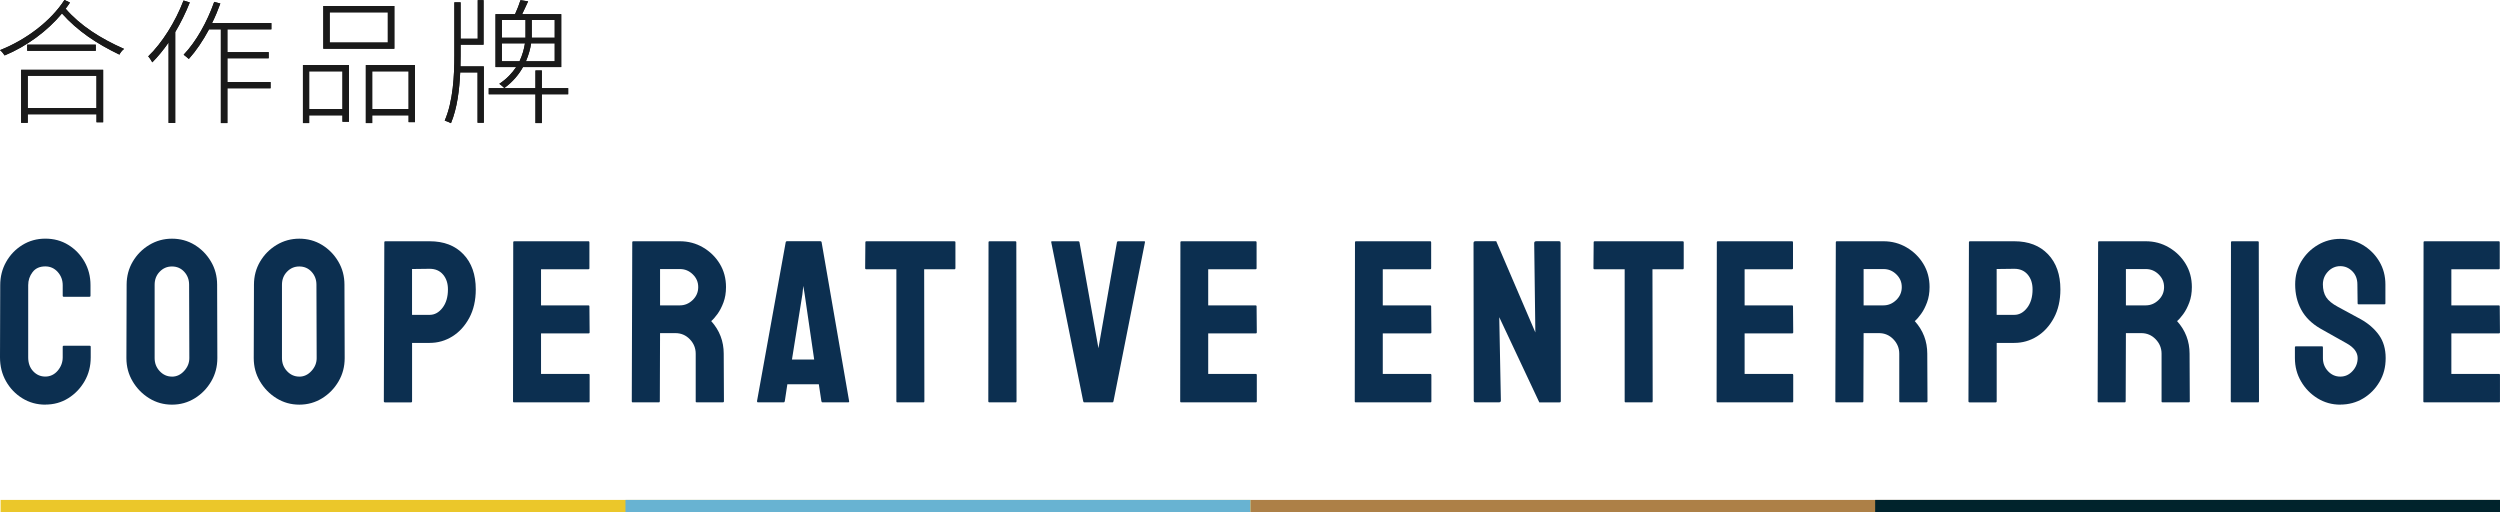 <?xml version="1.0" encoding="UTF-8"?><svg id="_層_2" xmlns="http://www.w3.org/2000/svg" width="677.37" height="138.74" viewBox="0 0 677.37 138.74"><defs><style>.cls-1{fill:#ebc72a;}.cls-2{fill:#0c2f50;}.cls-3{fill:#68b3d2;}.cls-4{fill:#ad8047;}.cls-5{fill:#00232c;}.cls-6{fill:#1a1a1a;}</style></defs><g id="_層_1-2"><g><rect class="cls-4" x="338.77" y="135.45" width="338.6" height="3.29" transform="translate(1016.13 274.19) rotate(180)"/><rect class="cls-5" x="508.07" y="135.45" width="169.3" height="3.29" transform="translate(1185.44 274.19) rotate(-180)"/><rect class="cls-1" x=".17" y="135.45" width="338.6" height="3.29" transform="translate(338.94 274.19) rotate(-180)"/><rect class="cls-3" x="169.47" y="135.45" width="169.3" height="3.29" transform="translate(508.24 274.19) rotate(180)"/></g><g><g><path class="cls-6" d="M18.96,.7c-.37,.55-.77,1.14-1.18,1.66,4.05,4.64,9.38,8.02,15.83,10.89-.48,.37-1.03,1.03-1.25,1.55-6.26-3.02-11.37-6.44-15.57-11.15C12.86,8.39,7.22,12.55,1.26,15.02c-.26-.41-.77-1.07-1.25-1.44C7.11,10.78,13.81,5.67,17.46,0l1.51,.7ZM5.71,18.92H27.95v14.21h-1.8v-2.17H7.52v2.32h-1.8v-14.35Zm20.24-6.81v1.66H7.37v-1.66H25.96ZM7.52,20.54v8.72H26.14v-8.72H7.52Z"/><path class="cls-6" d="M51.42,.66c-1.1,2.76-2.43,5.48-3.94,8.02v24.62h-1.8V11.52c-1.4,1.99-2.87,3.83-4.42,5.37-.18-.37-.74-1.25-1.1-1.62,3.79-3.64,7.36-9.35,9.57-15.13l1.69,.52Zm10.19,7.29v6.18h11.19v1.66h-11.19v6.44h11.7v1.69h-11.7v9.42h-1.77V7.95h-3.2c-1.66,3.09-3.53,5.85-5.48,8.02-.29-.26-1.03-.88-1.4-1.14,3.35-3.5,6.37-8.87,8.28-14.32l1.66,.44c-.66,1.8-1.4,3.61-2.25,5.3h16.08v1.69h-11.92Z"/><path class="cls-6" d="M82.08,17.63h12.48v15.35h-1.77v-1.73h-9.02v2.1h-1.69v-15.72Zm1.69,1.69v10.23h9.02v-10.23h-9.02Zm23.08-6.11h-19.25V1.62h19.25V13.21Zm-1.77-9.86h-15.75V11.52h15.75V3.35Zm7.36,14.28v15.46h-1.73v-1.84h-9.86v2.1h-1.73v-15.72h13.32Zm-1.73,11.92v-10.23h-9.86v10.23h9.86Z"/><path class="cls-6" d="M124.8,14.94c0,.99,0,2.02-.04,3.05h6.33v15.27h-1.69v-13.65h-4.71c-.22,4.75-.81,9.68-2.5,13.76-.4-.22-1.14-.52-1.69-.7,2.28-5.26,2.61-12.26,2.61-17.74V.63h1.69V10.49h4.64V.04h1.58V12.11h-6.22v2.83Zm29.15,10.6h-7.14v7.8h-1.73v-7.8h-12.66v-1.66h12.66v-4.78h1.73v4.78h7.14v1.66Zm-12.26-7.36c-1.1,1.99-2.72,3.97-5.04,5.67-.33-.33-.96-.88-1.36-1.14,2.06-1.36,3.5-2.94,4.56-4.53h-5.59V3.83h5.3c.55-1.18,1.14-2.72,1.47-3.79l2.06,.33c-.55,1.14-1.1,2.43-1.62,3.46h10.6v14.35h-10.38Zm-5.7-7.95h6.4V5.41h-6.4v4.82Zm4.78,6.37c.81-1.73,1.25-3.42,1.47-4.86h-6.26v4.86h4.78Zm9.53-4.86h-6.4c-.18,1.36-.63,3.05-1.4,4.86h7.8v-4.86Zm0-6.33h-6.22v4.82h6.22V5.41Z"/></g><g><path class="cls-6" d="M18.96,.7c-.37,.55-.77,1.14-1.18,1.66,4.05,4.64,9.38,8.02,15.83,10.89-.48,.37-1.03,1.03-1.25,1.55-6.26-3.02-11.37-6.44-15.57-11.15C12.86,8.39,7.22,12.55,1.26,15.02c-.26-.41-.77-1.07-1.25-1.44C7.11,10.78,13.81,5.67,17.46,0l1.51,.7ZM5.71,18.92H27.95v14.21h-1.8v-2.17H7.52v2.32h-1.8v-14.35Zm20.24-6.81v1.66H7.37v-1.66H25.96ZM7.52,20.54v8.72H26.14v-8.72H7.52Z"/><path class="cls-6" d="M51.42,.66c-1.1,2.76-2.43,5.48-3.94,8.02v24.62h-1.8V11.52c-1.4,1.99-2.87,3.83-4.42,5.37-.18-.37-.74-1.25-1.1-1.62,3.79-3.64,7.36-9.35,9.57-15.13l1.69,.52Zm10.19,7.29v6.18h11.19v1.66h-11.19v6.44h11.7v1.69h-11.7v9.42h-1.77V7.95h-3.2c-1.66,3.09-3.53,5.85-5.48,8.02-.29-.26-1.03-.88-1.4-1.14,3.35-3.5,6.37-8.87,8.28-14.32l1.66,.44c-.66,1.8-1.4,3.61-2.25,5.3h16.08v1.69h-11.92Z"/><path class="cls-6" d="M82.08,17.63h12.48v15.35h-1.77v-1.73h-9.02v2.1h-1.69v-15.72Zm1.69,1.69v10.23h9.02v-10.23h-9.02Zm23.08-6.11h-19.25V1.62h19.25V13.21Zm-1.77-9.86h-15.75V11.52h15.75V3.35Zm7.36,14.28v15.46h-1.73v-1.84h-9.86v2.1h-1.73v-15.72h13.32Zm-1.73,11.92v-10.23h-9.86v10.23h9.86Z"/><path class="cls-6" d="M124.8,14.94c0,.99,0,2.02-.04,3.05h6.33v15.27h-1.69v-13.65h-4.71c-.22,4.75-.81,9.68-2.5,13.76-.4-.22-1.14-.52-1.69-.7,2.28-5.26,2.61-12.26,2.61-17.74V.63h1.69V10.49h4.64V.04h1.58V12.11h-6.22v2.83Zm29.15,10.6h-7.14v7.8h-1.73v-7.8h-12.66v-1.66h12.66v-4.78h1.73v4.78h7.14v1.66Zm-12.26-7.36c-1.1,1.99-2.72,3.97-5.04,5.67-.33-.33-.96-.88-1.36-1.14,2.06-1.36,3.5-2.94,4.56-4.53h-5.59V3.83h5.3c.55-1.18,1.14-2.72,1.47-3.79l2.06,.33c-.55,1.14-1.1,2.43-1.62,3.46h10.6v14.35h-10.38Zm-5.7-7.95h6.4V5.41h-6.4v4.82Zm4.78,6.37c.81-1.73,1.25-3.42,1.47-4.86h-6.26v4.86h4.78Zm9.53-4.86h-6.4c-.18,1.36-.63,3.05-1.4,4.86h7.8v-4.86Zm0-6.33h-6.22v4.82h6.22V5.41Z"/></g></g><g><path class="cls-2" d="M12.29,109.64c-2.3,0-4.38-.58-6.24-1.73-1.86-1.15-3.34-2.69-4.42-4.61-1.09-1.92-1.63-4.08-1.63-6.46l.06-19.57c0-2.3,.53-4.4,1.6-6.3,1.07-1.9,2.53-3.43,4.39-4.58,1.86-1.15,3.94-1.73,6.24-1.73s4.37,.56,6.21,1.69c1.84,1.13,3.3,2.65,4.39,4.55,1.09,1.9,1.63,4.03,1.63,6.37v2.89c0,.17-.08,.25-.25,.25h-7.03c-.17,0-.25-.08-.25-.25v-2.89c0-1.38-.45-2.57-1.35-3.58-.9-1-2.02-1.51-3.36-1.51-1.51,0-2.66,.51-3.45,1.54-.79,1.03-1.19,2.21-1.19,3.54v19.57c0,1.55,.45,2.8,1.35,3.76,.9,.96,2,1.44,3.29,1.44s2.46-.53,3.36-1.6c.9-1.07,1.35-2.27,1.35-3.61v-2.89c0-.17,.08-.25,.25-.25h7.09c.17,0,.25,.08,.25,.25v2.89c0,2.38-.55,4.54-1.66,6.46-1.11,1.92-2.58,3.46-4.42,4.61-1.84,1.15-3.91,1.73-6.21,1.73Z"/><path class="cls-2" d="M46.6,109.64c-2.26,0-4.32-.58-6.18-1.73-1.86-1.15-3.36-2.68-4.48-4.58-1.13-1.9-1.69-4-1.69-6.3l.06-19.88c0-2.3,.55-4.39,1.66-6.27,1.11-1.88,2.6-3.39,4.48-4.52,1.88-1.13,3.93-1.69,6.15-1.69s4.31,.56,6.15,1.69c1.84,1.13,3.31,2.63,4.42,4.52,1.11,1.88,1.66,3.97,1.66,6.27l.06,19.88c0,2.3-.55,4.4-1.66,6.3-1.11,1.9-2.59,3.43-4.45,4.58-1.86,1.15-3.92,1.73-6.18,1.73Zm0-7.59c1.25,0,2.35-.51,3.29-1.54,.94-1.02,1.41-2.18,1.41-3.48l-.06-19.88c0-1.38-.44-2.55-1.32-3.51-.88-.96-1.99-1.44-3.32-1.44s-2.41,.47-3.32,1.41c-.92,.94-1.38,2.12-1.38,3.54v19.88c0,1.38,.46,2.56,1.38,3.54,.92,.98,2.03,1.47,3.32,1.47Z"/><path class="cls-2" d="M81.1,109.64c-2.26,0-4.32-.58-6.18-1.73-1.86-1.15-3.36-2.68-4.48-4.58-1.13-1.9-1.69-4-1.69-6.3l.06-19.88c0-2.3,.55-4.39,1.66-6.27,1.11-1.88,2.6-3.39,4.48-4.52,1.88-1.13,3.93-1.69,6.15-1.69s4.31,.56,6.15,1.69c1.84,1.13,3.31,2.63,4.42,4.52,1.11,1.88,1.66,3.97,1.66,6.27l.06,19.88c0,2.3-.55,4.4-1.66,6.3-1.11,1.9-2.59,3.43-4.45,4.58-1.86,1.15-3.92,1.73-6.18,1.73Zm0-7.59c1.25,0,2.35-.51,3.29-1.54,.94-1.02,1.41-2.18,1.41-3.48l-.06-19.88c0-1.38-.44-2.55-1.32-3.51-.88-.96-1.99-1.44-3.32-1.44s-2.41,.47-3.32,1.41c-.92,.94-1.38,2.12-1.38,3.54v19.88c0,1.38,.46,2.56,1.38,3.54,.92,.98,2.03,1.47,3.32,1.47Z"/><path class="cls-2" d="M104.31,109.02c-.21,0-.31-.1-.31-.31l.13-43.09c0-.17,.08-.25,.25-.25h12.04c3.85,0,6.89,1.17,9.13,3.51,2.24,2.34,3.36,5.52,3.36,9.53,0,2.97-.59,5.54-1.76,7.72-1.17,2.17-2.7,3.85-4.58,5.02-1.88,1.17-3.93,1.76-6.15,1.76h-4.77v15.81c0,.21-.1,.31-.31,.31h-7.03Zm7.34-23.71h4.77c1.34,0,2.5-.64,3.48-1.91,.98-1.27,1.47-2.94,1.47-4.99,0-1.63-.44-2.97-1.32-4.01-.88-1.04-2.09-1.57-3.64-1.57l-4.77,.06v12.42Z"/><path class="cls-2" d="M139.25,109.02c-.17,0-.25-.1-.25-.31l.06-43.09c0-.17,.08-.25,.25-.25h20.14c.17,0,.25,.1,.25,.31v7.02c0,.17-.08,.25-.25,.25h-12.86v9.79h12.86c.17,0,.25,.08,.25,.25l.06,7.09c0,.17-.08,.25-.25,.25h-12.92v10.98h12.92c.17,0,.25,.1,.25,.31v7.15c0,.17-.08,.25-.25,.25h-20.26Z"/><path class="cls-2" d="M171.43,109.02c-.17,0-.25-.1-.25-.31l.13-43.09c0-.17,.08-.25,.25-.25h12.67c2.26,0,4.34,.55,6.24,1.66,1.9,1.11,3.42,2.59,4.55,4.45,1.13,1.86,1.69,3.96,1.69,6.3,0,1.55-.23,2.94-.69,4.17-.46,1.23-1,2.28-1.63,3.14-.63,.86-1.19,1.5-1.69,1.91,2.26,2.51,3.39,5.46,3.39,8.84l.06,12.86c0,.21-.1,.31-.31,.31h-7.09c-.17,0-.25-.06-.25-.19v-12.98c0-1.51-.53-2.81-1.6-3.92-1.07-1.11-2.37-1.66-3.92-1.66h-4.14l-.06,18.44c0,.21-.08,.31-.25,.31h-7.09Zm7.4-26.28h5.39c1.3,0,2.45-.48,3.45-1.44,1-.96,1.51-2.13,1.51-3.51s-.49-2.49-1.47-3.45c-.98-.96-2.14-1.44-3.48-1.44h-5.39v9.85Z"/><path class="cls-2" d="M205.11,108.7l7.78-43.09c.04-.17,.15-.25,.31-.25h9.1c.17,0,.27,.08,.31,.25l7.46,43.09c.04,.21-.04,.31-.25,.31h-6.96c-.17,0-.27-.1-.31-.31l-.69-4.58h-8.53l-.69,4.58c-.04,.21-.15,.31-.31,.31h-6.96c-.17,0-.25-.1-.25-.31Zm9.47-11.29h6.02l-2.57-17.63-.38-2.32-.25,2.32-2.82,17.63Z"/><path class="cls-2" d="M243.12,109.02c-.17,0-.25-.1-.25-.31v-35.75h-8.15c-.21,0-.31-.1-.31-.31l.06-7.03c0-.17,.08-.25,.25-.25h23.84c.21,0,.31,.08,.31,.25v7.03c0,.21-.08,.31-.25,.31h-8.22l.06,35.75c0,.21-.08,.31-.25,.31h-7.09Z"/><path class="cls-2" d="M268.09,109.02c-.21,0-.31-.1-.31-.31l.06-43.09c0-.17,.08-.25,.25-.25h7.03c.17,0,.25,.08,.25,.25l.06,43.09c0,.21-.08,.31-.25,.31h-7.09Z"/><path class="cls-2" d="M293.8,109.02c-.17,0-.27-.1-.31-.31l-8.66-43.09c-.04-.17,.04-.25,.25-.25h7.09c.17,0,.27,.08,.31,.25l5.14,28.73,5.02-28.73c.04-.17,.15-.25,.31-.25h7.03c.21,0,.29,.08,.25,.25l-8.53,43.09c-.04,.21-.15,.31-.31,.31h-7.59Z"/><path class="cls-2" d="M320.02,109.02c-.17,0-.25-.1-.25-.31l.06-43.09c0-.17,.08-.25,.25-.25h20.14c.17,0,.25,.1,.25,.31v7.02c0,.17-.08,.25-.25,.25h-12.86v9.79h12.86c.17,0,.25,.08,.25,.25l.06,7.09c0,.17-.08,.25-.25,.25h-12.92v10.98h12.92c.17,0,.25,.1,.25,.31v7.15c0,.17-.08,.25-.25,.25h-20.26Z"/><path class="cls-2" d="M367.32,109.02c-.17,0-.25-.1-.25-.31l.06-43.09c0-.17,.08-.25,.25-.25h20.14c.17,0,.25,.1,.25,.31v7.02c0,.17-.08,.25-.25,.25h-12.86v9.79h12.86c.17,0,.25,.08,.25,.25l.06,7.09c0,.17-.08,.25-.25,.25h-12.92v10.98h12.92c.17,0,.25,.1,.25,.31v7.15c0,.17-.08,.25-.25,.25h-20.26Z"/><path class="cls-2" d="M399.81,109.02c-.33,0-.5-.15-.5-.44l-.06-42.72c0-.33,.17-.5,.5-.5h5.65l10.6,24.71-.31-24.21c0-.33,.19-.5,.56-.5h6.21c.25,0,.38,.17,.38,.5l.06,42.78c0,.25-.1,.38-.31,.38h-5.52l-10.85-23.08,.44,22.58c0,.34-.19,.5-.57,.5h-6.27Z"/><path class="cls-2" d="M440.45,109.02c-.17,0-.25-.1-.25-.31v-35.75h-8.15c-.21,0-.31-.1-.31-.31l.06-7.03c0-.17,.08-.25,.25-.25h23.84c.21,0,.31,.08,.31,.25v7.03c0,.21-.08,.31-.25,.31h-8.22l.06,35.75c0,.21-.08,.31-.25,.31h-7.09Z"/><path class="cls-2" d="M465.36,109.02c-.17,0-.25-.1-.25-.31l.06-43.09c0-.17,.08-.25,.25-.25h20.14c.17,0,.25,.1,.25,.31v7.02c0,.17-.08,.25-.25,.25h-12.86v9.79h12.86c.17,0,.25,.08,.25,.25l.06,7.09c0,.17-.08,.25-.25,.25h-12.92v10.98h12.92c.17,0,.25,.1,.25,.31v7.15c0,.17-.08,.25-.25,.25h-20.26Z"/><path class="cls-2" d="M497.53,109.02c-.17,0-.25-.1-.25-.31l.13-43.09c0-.17,.08-.25,.25-.25h12.67c2.26,0,4.34,.55,6.24,1.66,1.9,1.11,3.42,2.59,4.55,4.45,1.13,1.86,1.69,3.96,1.69,6.3,0,1.55-.23,2.94-.69,4.17-.46,1.23-1,2.28-1.63,3.14-.63,.86-1.19,1.5-1.69,1.91,2.26,2.51,3.39,5.46,3.39,8.84l.06,12.86c0,.21-.1,.31-.31,.31h-7.09c-.17,0-.25-.06-.25-.19v-12.98c0-1.51-.53-2.81-1.6-3.92-1.07-1.11-2.37-1.66-3.92-1.66h-4.14l-.06,18.44c0,.21-.08,.31-.25,.31h-7.09Zm7.4-26.28h5.39c1.3,0,2.45-.48,3.45-1.44,1-.96,1.51-2.13,1.51-3.51s-.49-2.49-1.47-3.45c-.98-.96-2.14-1.44-3.48-1.44h-5.39v9.85Z"/><path class="cls-2" d="M533.66,109.02c-.21,0-.31-.1-.31-.31l.13-43.09c0-.17,.08-.25,.25-.25h12.04c3.85,0,6.89,1.17,9.13,3.51,2.24,2.34,3.36,5.52,3.36,9.53,0,2.97-.59,5.54-1.76,7.72-1.17,2.17-2.7,3.85-4.58,5.02-1.88,1.17-3.93,1.76-6.15,1.76h-4.77v15.81c0,.21-.1,.31-.31,.31h-7.03Zm7.34-23.71h4.77c1.34,0,2.5-.64,3.48-1.91,.98-1.27,1.47-2.94,1.47-4.99,0-1.63-.44-2.97-1.32-4.01-.88-1.04-2.09-1.57-3.64-1.57l-4.77,.06v12.42Z"/><path class="cls-2" d="M568.6,109.02c-.17,0-.25-.1-.25-.31l.13-43.09c0-.17,.08-.25,.25-.25h12.67c2.26,0,4.34,.55,6.24,1.66,1.9,1.11,3.42,2.59,4.55,4.45,1.13,1.86,1.69,3.96,1.69,6.3,0,1.55-.23,2.94-.69,4.17-.46,1.23-1,2.28-1.63,3.14-.63,.86-1.19,1.5-1.69,1.91,2.26,2.51,3.39,5.46,3.39,8.84l.06,12.86c0,.21-.1,.31-.31,.31h-7.09c-.17,0-.25-.06-.25-.19v-12.98c0-1.51-.53-2.81-1.6-3.92-1.07-1.11-2.37-1.66-3.92-1.66h-4.14l-.06,18.44c0,.21-.08,.31-.25,.31h-7.09Zm7.4-26.28h5.39c1.3,0,2.45-.48,3.45-1.44,1-.96,1.51-2.13,1.51-3.51s-.49-2.49-1.47-3.45c-.98-.96-2.14-1.44-3.48-1.44h-5.39v9.85Z"/><path class="cls-2" d="M604.73,109.02c-.21,0-.31-.1-.31-.31l.06-43.09c0-.17,.08-.25,.25-.25h7.03c.17,0,.25,.08,.25,.25l.06,43.09c0,.21-.08,.31-.25,.31h-7.09Z"/><path class="cls-2" d="M634.09,109.64c-2.26,0-4.32-.58-6.18-1.73-1.86-1.15-3.35-2.68-4.45-4.58-1.11-1.9-1.66-4-1.66-6.3v-2.89c0-.21,.1-.31,.31-.31h7.03c.17,0,.25,.1,.25,.31v2.89c0,1.38,.46,2.56,1.38,3.54,.92,.98,2.03,1.47,3.33,1.47s2.4-.5,3.32-1.51c.92-1,1.38-2.17,1.38-3.51,0-1.55-1-2.89-3.01-4.01-.67-.38-1.72-.96-3.14-1.76-1.42-.79-2.76-1.55-4.01-2.26-2.3-1.34-4-3.02-5.11-5.05-1.11-2.03-1.66-4.32-1.66-6.87,0-2.34,.57-4.44,1.69-6.3,1.13-1.86,2.62-3.33,4.48-4.42,1.86-1.09,3.88-1.63,6.05-1.63s4.25,.55,6.12,1.66c1.86,1.11,3.34,2.59,4.45,4.45,1.11,1.86,1.66,3.94,1.66,6.24v5.14c0,.17-.08,.25-.25,.25h-7.03c-.17,0-.25-.08-.25-.25l-.06-5.14c0-1.46-.46-2.66-1.38-3.58-.92-.92-2.01-1.38-3.26-1.38s-2.41,.49-3.33,1.47c-.92,.98-1.38,2.14-1.38,3.48s.29,2.53,.88,3.45c.59,.92,1.65,1.8,3.2,2.63,.21,.13,.62,.34,1.22,.66,.61,.31,1.26,.67,1.98,1.07,.71,.4,1.35,.74,1.91,1.04,.56,.29,.91,.48,1.04,.56,2.09,1.17,3.74,2.6,4.96,4.3,1.21,1.69,1.82,3.77,1.82,6.24s-.55,4.53-1.66,6.43c-1.11,1.9-2.59,3.41-4.45,4.52-1.86,1.11-3.92,1.66-6.18,1.66Z"/><path class="cls-2" d="M656.85,109.02c-.17,0-.25-.1-.25-.31l.06-43.09c0-.17,.08-.25,.25-.25h20.14c.17,0,.25,.1,.25,.31v7.02c0,.17-.08,.25-.25,.25h-12.86v9.79h12.86c.17,0,.25,.08,.25,.25l.06,7.09c0,.17-.08,.25-.25,.25h-12.92v10.98h12.92c.17,0,.25,.1,.25,.31v7.15c0,.17-.08,.25-.25,.25h-20.26Z"/></g></g></svg>